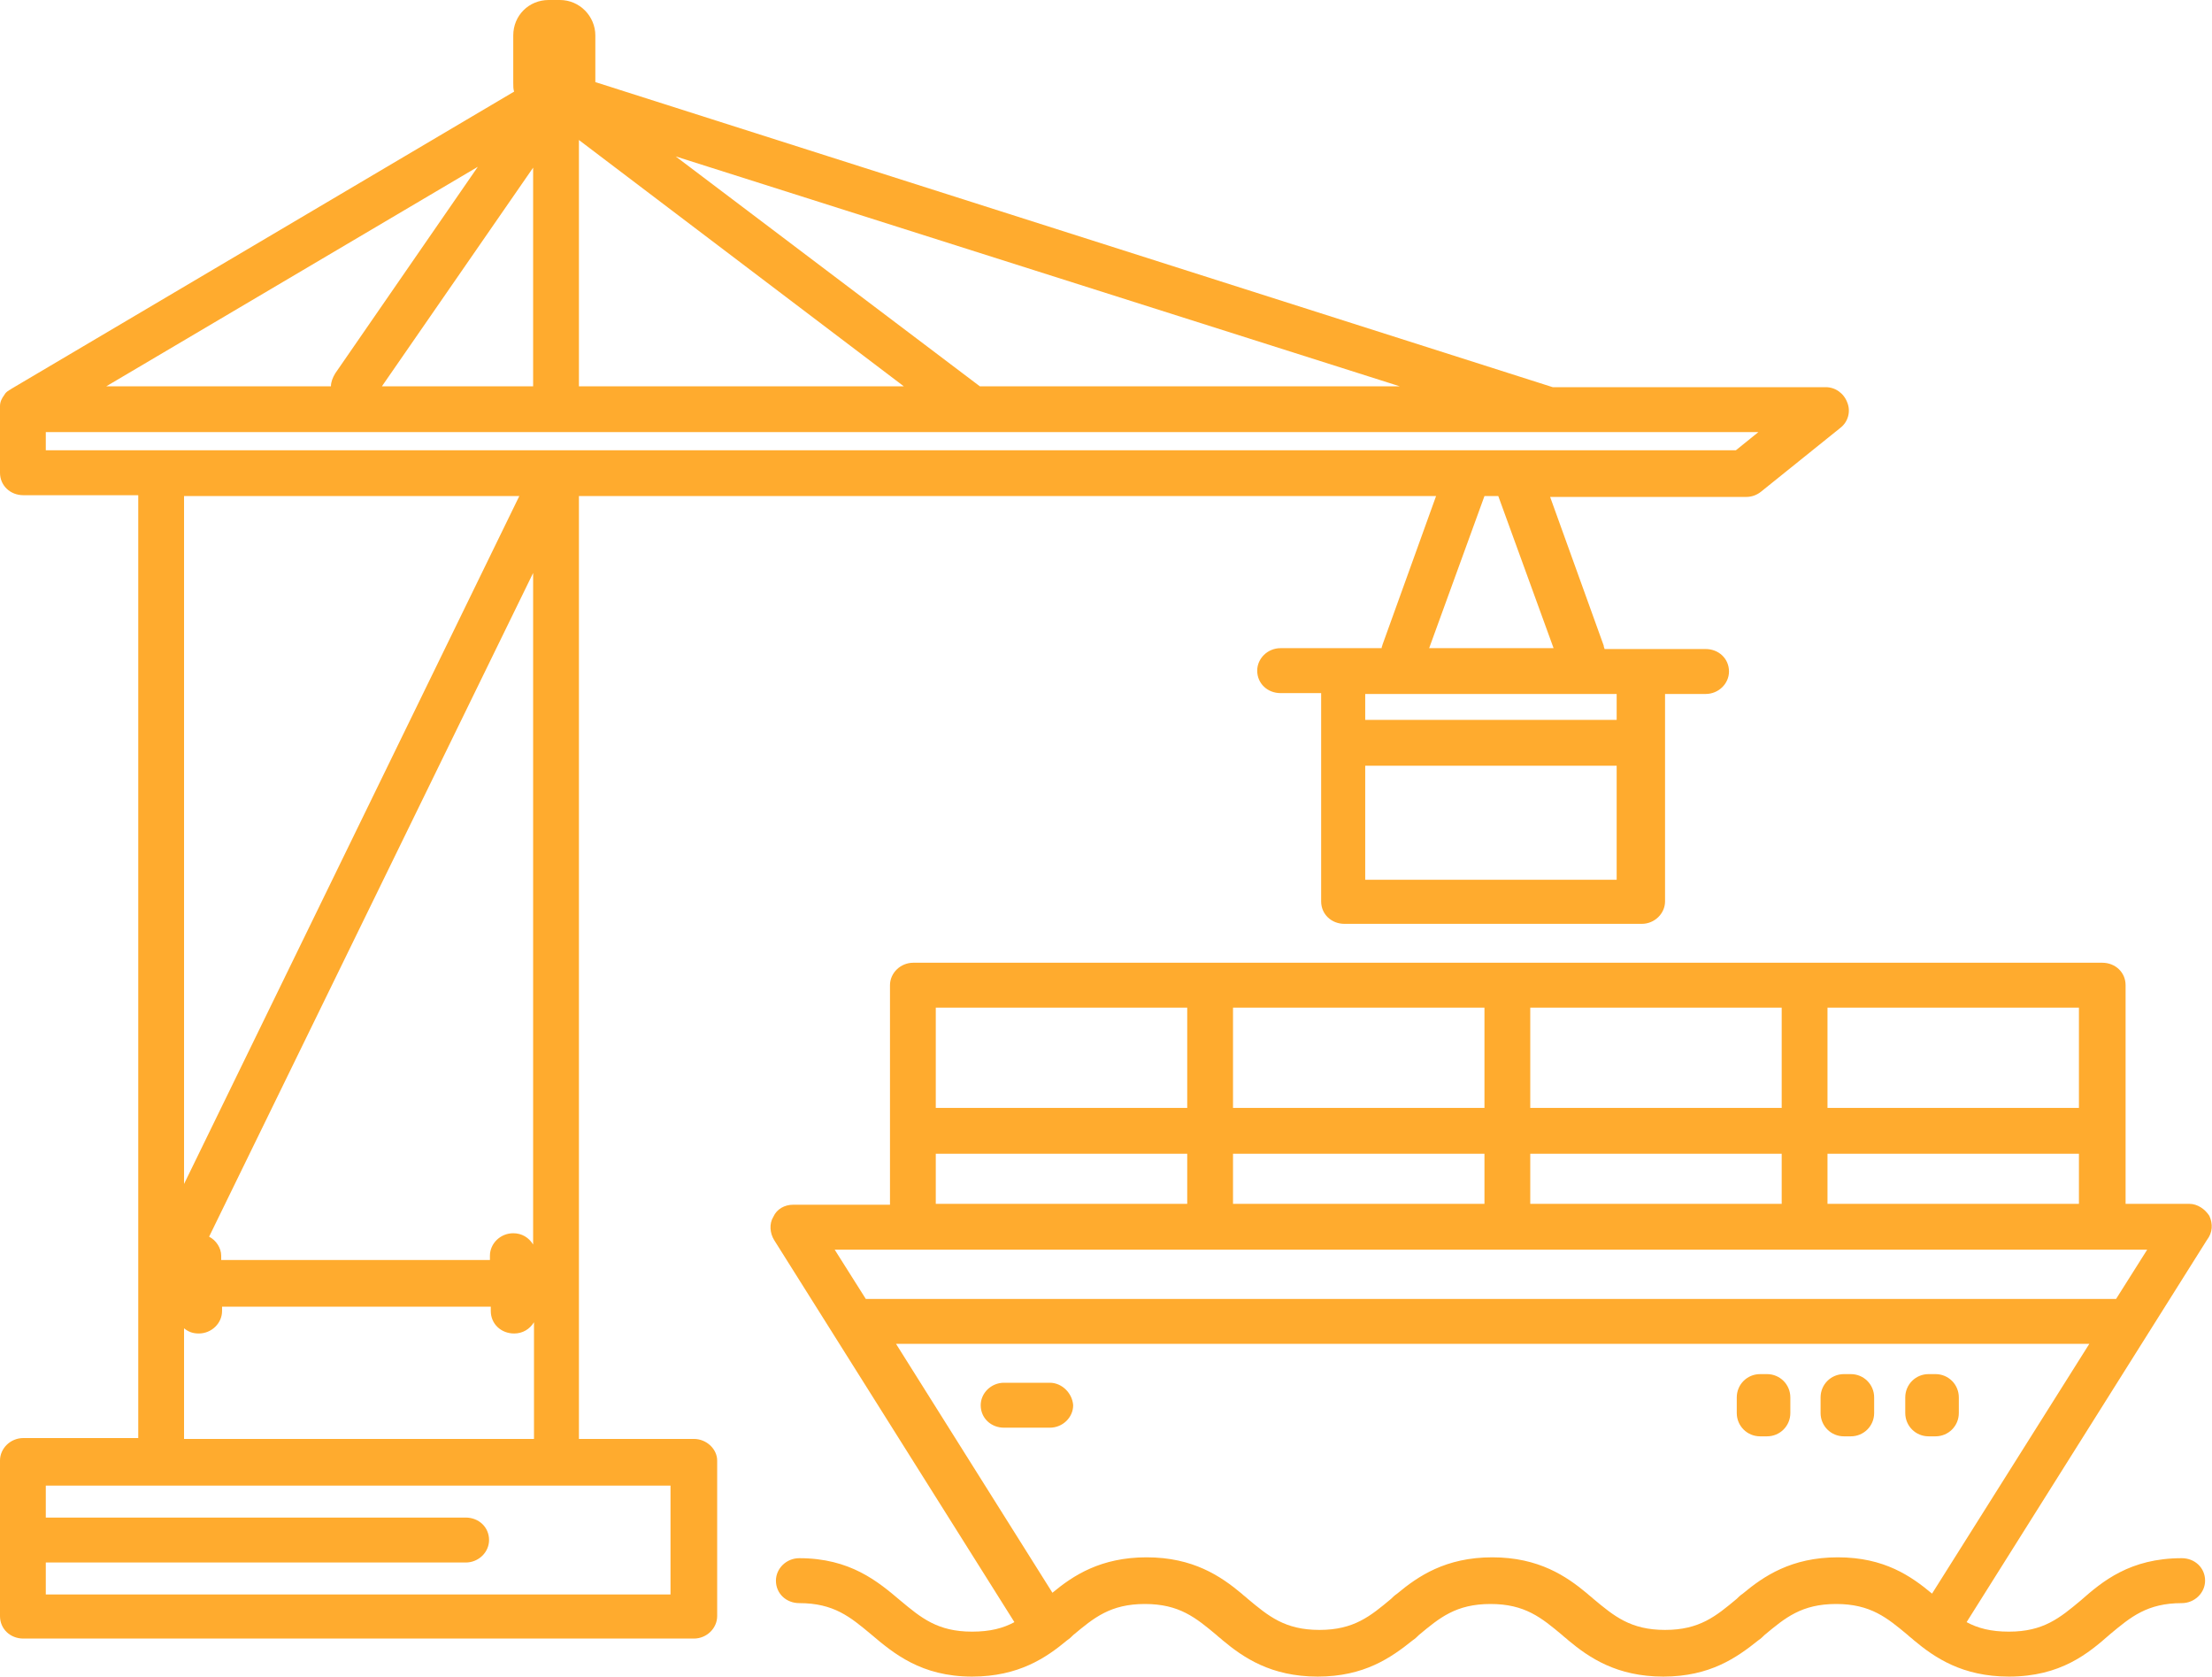 <?xml version="1.0" encoding="utf-8"?>
<!-- Generator: Adobe Illustrator 26.4.1, SVG Export Plug-In . SVG Version: 6.00 Build 0)  -->
<svg version="1.1" id="Layer_1" xmlns="http://www.w3.org/2000/svg" xmlns:xlink="http://www.w3.org/1999/xlink" x="0px" y="0px"
	 viewBox="0 0 256 194" style="enable-background:new 0 0 256 194;" xml:space="preserve">
<style type="text/css">
	.st0{fill:#FFAB2E;}
</style>
<g>
	<path class="st0" d="M80.3,166.5H67V57.4h99.2L160,74.6c0,0.1-0.1,0.2-0.1,0.4h-11.7c-1.5,0-2.7,1.2-2.7,2.6c0,1.5,1.2,2.6,2.7,2.6
		h4.7v5.6v18.5c0,1.5,1.2,2.6,2.7,2.6H190c1.5,0,2.7-1.2,2.7-2.6V85.9v-5.6h4.7c1.5,0,2.7-1.2,2.7-2.6c0-1.5-1.2-2.6-2.7-2.6h-11.7
		c0-0.1-0.1-0.2-0.1-0.4l-6.2-17.2h22.7c0.6,0,1.2-0.2,1.7-0.6l9.2-7.4c0.9-0.7,1.2-1.9,0.8-2.9c-0.4-1.1-1.4-1.8-2.5-1.8h-31.6
		L68.9,9.5V4.1c0-2.2-1.8-4.1-4.1-4.1h-1.3c-2.3,0-4.1,1.8-4.1,4.1v5.5c0,0.4,0,0.7,0.1,1L1.3,45c-0.1,0.1-0.2,0.1-0.3,0.2
		c-0.2,0.1-0.4,0.3-0.5,0.5C0.2,46.1,0,46.5,0,47c0,0.1,0,0.2,0,0.3v7.4c0,1.5,1.2,2.6,2.7,2.6H16v109.1H2.7c-1.5,0-2.7,1.2-2.7,2.6
		v18c0,1.5,1.2,2.6,2.7,2.6h77.6c1.5,0,2.7-1.2,2.7-2.6v-18C83,167.7,81.8,166.5,80.3,166.5 M24.2,143.1l37.5-76.8V144
		c-0.5-0.8-1.3-1.3-2.3-1.3c-1.5,0-2.7,1.2-2.7,2.6v0.5H25.6v-0.5C25.6,144.4,25,143.5,24.2,143.1 M187.1,101.8H158V88.6h29.1V101.8
		z M187.1,83.3H158v-3h29.1V83.3z M179.8,75h-14.4l6.4-17.6h1.6L179.8,75z M162,44.7h-48.6l0,0L78.2,18.1L162,44.7z M44.2,44.7
		l17.5-25.3v25.3H44.2z M67,16.2l37.6,28.5H67V16.2z M55.3,19.3L38.8,43.2c-0.3,0.5-0.5,1-0.5,1.5h-26L55.3,19.3z M5.3,50H179l0,0
		l0,0h24.5l-2.6,2.1H5.3V50z M60.1,57.4L21.3,137V57.4H60.1z M21.3,153.7c0.5,0.4,1,0.6,1.7,0.6c1.5,0,2.7-1.2,2.7-2.6v-0.5h31.1
		v0.5c0,1.5,1.2,2.6,2.7,2.6c1,0,1.8-0.5,2.3-1.3v13.5H21.3V153.7z M77.6,184.5H5.3v-3.7h48.6c1.5,0,2.7-1.2,2.7-2.6
		c0-1.5-1.2-2.6-2.7-2.6H5.3v-3.7h72.3C77.6,171.9,77.6,184.5,77.6,184.5z"/>
	<path class="st0" d="M255.7,140.7c-0.5-0.8-1.4-1.4-2.3-1.4H246v-8.5V114c0-1.5-1.2-2.6-2.7-2.6h-34.4h-34.4h-34.4h-34.4
		c-1.5,0-2.7,1.2-2.7,2.6v16.9v8.5H91.8c-1,0-1.9,0.5-2.3,1.4c-0.5,0.8-0.4,1.9,0.1,2.7l27.8,44.2c-1.3,0.7-2.8,1.1-4.9,1.1
		c-4,0-5.9-1.6-8.3-3.6c-2.6-2.2-5.8-4.9-11.7-4.9c-1.5,0-2.7,1.2-2.7,2.6c0,1.5,1.2,2.6,2.7,2.6c4,0,5.9,1.6,8.3,3.6
		c2.6,2.2,5.8,4.9,11.7,4.9c5.4,0,8.6-2.2,11-4.2c0.3-0.2,0.5-0.4,0.7-0.6c2.4-2,4.3-3.6,8.3-3.6c4,0,5.9,1.6,8.3,3.6
		c0.2,0.2,0.5,0.4,0.7,0.6c2.4,2,5.6,4.2,11,4.2s8.5-2.2,11-4.2c0.3-0.2,0.5-0.4,0.7-0.6c2.4-2,4.3-3.6,8.3-3.6s5.9,1.6,8.3,3.6
		c0.2,0.2,0.5,0.4,0.7,0.6c2.4,2,5.6,4.2,11,4.2s8.5-2.2,11-4.2c0.3-0.2,0.5-0.4,0.7-0.6c2.4-2,4.3-3.6,8.3-3.6c4,0,5.9,1.6,8.3,3.6
		c0.2,0.2,0.5,0.4,0.7,0.6c2.4,2,5.6,4.2,11,4.2c6,0,9.2-2.7,11.7-4.9c2.4-2,4.3-3.6,8.3-3.6c1.5,0,2.7-1.2,2.7-2.6
		c0-1.5-1.2-2.6-2.7-2.6c-6,0-9.2,2.7-11.7,4.9c-2.4,2-4.3,3.6-8.3,3.6c-2.1,0-3.6-0.4-4.9-1.1l27.8-44.2
		C256.1,142.6,256.1,141.6,255.7,140.7 M108.3,133.5h29.1v5.8h-29.1C108.3,139.3,108.3,133.5,108.3,133.5z M177.1,133.5h29.1v5.8
		h-29.1V133.5z M142.7,133.5h29.1v5.8h-29.1V133.5z M211.5,133.5h29.1v5.8h-29.1V133.5z M240.6,128.2h-29.1v-11.6h29.1V128.2z
		 M206.2,128.2h-29.1v-11.6h29.1V128.2z M171.8,128.2h-29.1v-11.6h29.1V128.2z M137.4,128.2h-29.1v-11.6h29.1V128.2z M248.5,144.6
		l-3.6,5.7H100.2l-3.6-5.7H248.5z M223.6,184.4c-2.4-2-5.5-4.2-10.9-4.2s-8.6,2.2-11,4.2c-0.3,0.2-0.5,0.4-0.7,0.6
		c-2.4,2-4.3,3.6-8.3,3.6c-4,0-5.9-1.6-8.3-3.6c-0.2-0.2-0.5-0.4-0.7-0.6c-2.4-2-5.6-4.2-11-4.2c-5.4,0-8.6,2.2-11,4.2
		c-0.3,0.2-0.5,0.4-0.7,0.6c-2.4,2-4.3,3.6-8.3,3.6c-4,0-5.9-1.6-8.3-3.6c-0.2-0.2-0.5-0.4-0.7-0.6c-2.4-2-5.6-4.2-11-4.2
		c-5.3,0-8.5,2.1-10.9,4.1l-18.1-28.8h138.1L223.6,184.4z"/>
	<path class="st0" d="M121.5,160h-5.3c-1.5,0-2.7,1.2-2.7,2.6c0,1.5,1.2,2.6,2.7,2.6h5.3c1.5,0,2.7-1.2,2.7-2.6
		C124.1,161.2,122.9,160,121.5,160"/>
	<path class="st0" d="M204.5,159h-0.8c-1.5,0-2.7,1.2-2.7,2.7v1.8c0,1.5,1.2,2.7,2.7,2.7h0.8c1.5,0,2.7-1.2,2.7-2.7v-1.8
		C207.2,160.2,206,159,204.5,159"/>
	<path class="st0" d="M214.2,159h-0.8c-1.5,0-2.7,1.2-2.7,2.7v1.8c0,1.5,1.2,2.7,2.7,2.7h0.8c1.5,0,2.7-1.2,2.7-2.7v-1.8
		C216.9,160.2,215.7,159,214.2,159"/>
	<path class="st0" d="M224,159h-0.8c-1.5,0-2.7,1.2-2.7,2.7v1.8c0,1.5,1.2,2.7,2.7,2.7h0.8c1.5,0,2.7-1.2,2.7-2.7v-1.8
		C226.7,160.2,225.5,159,224,159"/>
</g>
</svg>
